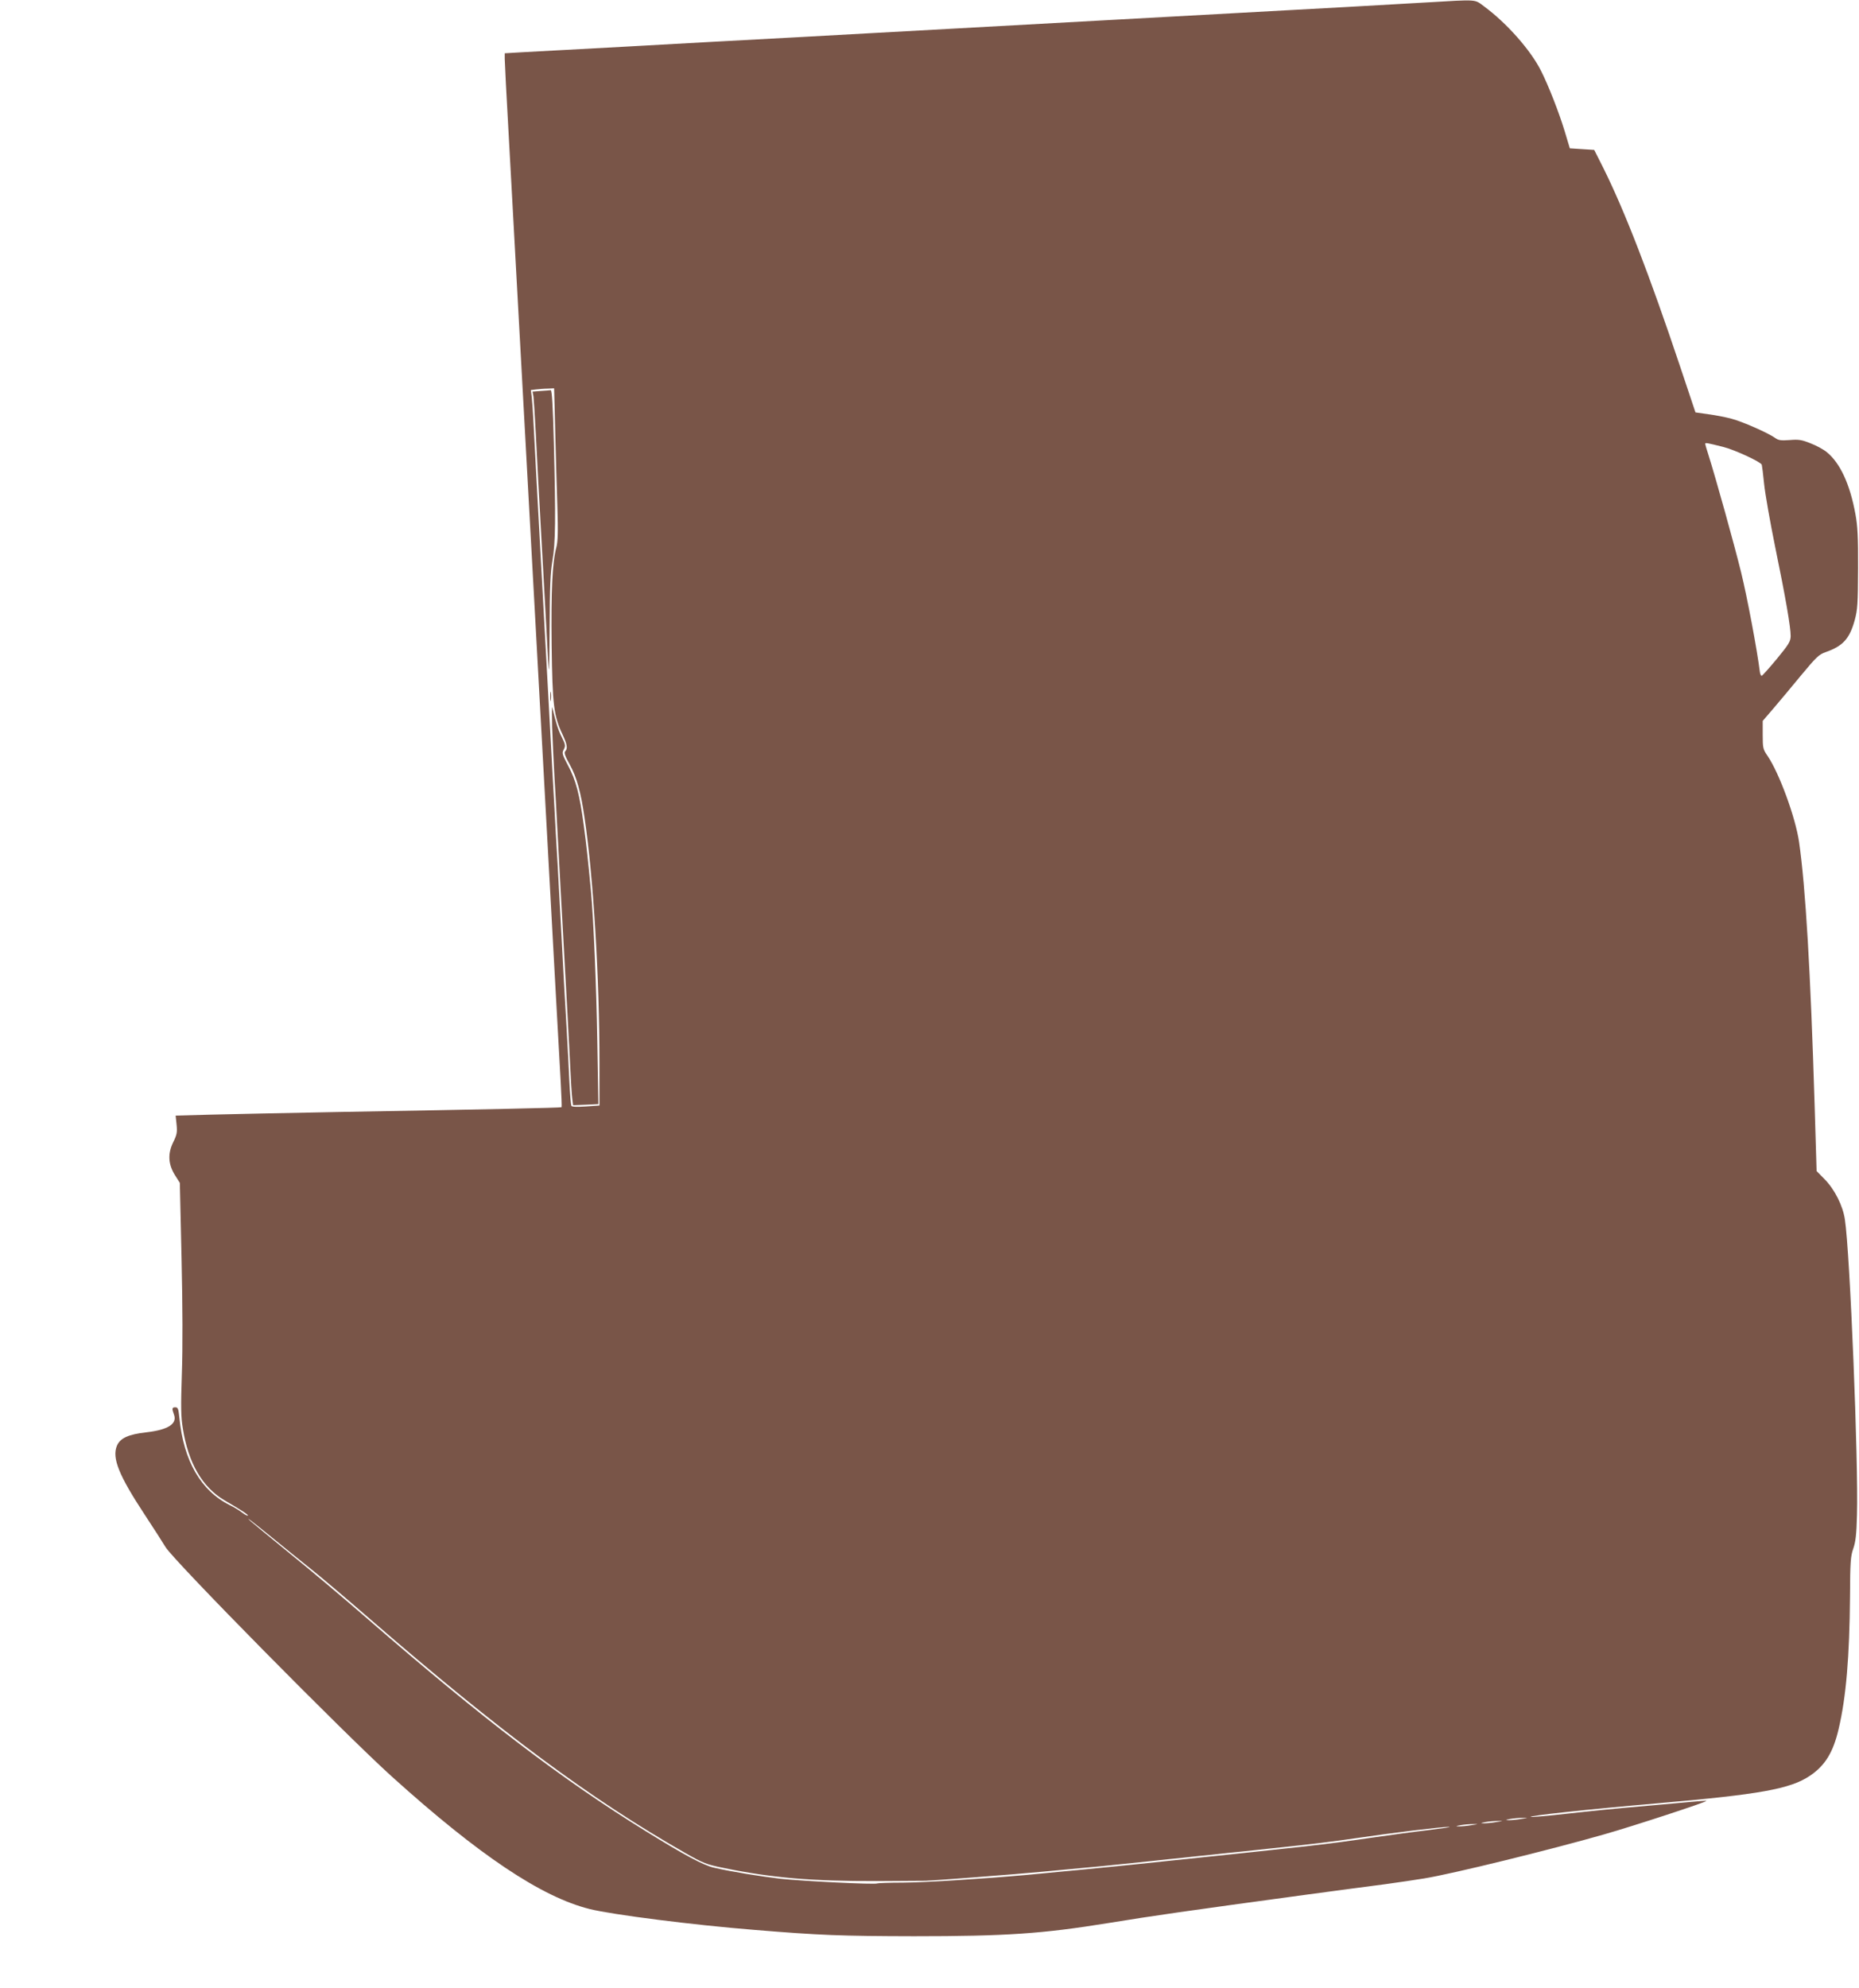 <?xml version="1.0" standalone="no"?>
<!DOCTYPE svg PUBLIC "-//W3C//DTD SVG 20010904//EN"
 "http://www.w3.org/TR/2001/REC-SVG-20010904/DTD/svg10.dtd">
<svg version="1.0" xmlns="http://www.w3.org/2000/svg"
 width="1197pt" height="1280pt" viewBox="0 0 1197 1280"
 preserveAspectRatio="xMidYMid meet">
<g transform="translate(0,1280) scale(0.1,-0.1)"
fill="#795548" stroke="none">
<path d="M9180 12784 c-213 -13 -433 -25 -1965 -109 -352 -19 -842 -46 -1090
-60 -247 -14 -696 -38 -997 -55 -302 -16 -794 -43 -1095 -60 -302 -16 -601
-33 -665 -36 l-118 -7 0 -36 c0 -20 11 -237 25 -481 27 -490 26 -470 155
-2825 50 -907 99 -1810 110 -2005 11 -195 29 -524 40 -730 11 -206 25 -449 30
-539 5 -91 8 -167 6 -169 -5 -4 -475 -14 -1446 -31 -327 -6 -695 -14 -817 -17
l-222 -6 6 -58 c5 -50 2 -65 -22 -114 -36 -74 -32 -142 12 -212 l31 -49 11
-485 c7 -310 8 -579 2 -745 -7 -209 -6 -278 6 -349 35 -225 126 -381 269 -465
109 -63 155 -94 150 -98 -3 -3 -20 6 -38 20 -18 14 -53 35 -78 47 -186 92
-298 285 -325 563 -6 57 -9 67 -26 67 -22 0 -23 -8 -9 -46 23 -60 -37 -99
-178 -115 -115 -13 -168 -37 -189 -86 -33 -79 12 -191 178 -443 56 -85 117
-180 135 -210 56 -91 1148 -1198 1458 -1478 561 -506 963 -775 1273 -852 143
-36 669 -103 1058 -134 424 -35 557 -40 1030 -41 595 0 827 16 1253 85 301 49
483 75 1292 185 184 25 405 54 490 65 85 12 198 28 250 37 180 29 807 183
1160 284 183 52 663 209 657 215 -1 2 -45 -1 -97 -6 -52 -5 -203 -18 -335 -30
-132 -11 -340 -32 -463 -46 -123 -14 -229 -23 -235 -21 -22 7 368 49 808 87
669 58 863 93 989 178 98 66 150 151 185 302 48 203 70 464 73 855 1 220 4
257 21 305 15 43 21 91 24 217 10 332 -45 1691 -78 1903 -13 88 -66 193 -130
258 l-52 53 -13 432 c-26 852 -58 1398 -100 1687 -23 158 -128 444 -203 554
-29 42 -31 50 -31 135 l0 90 68 79 c37 43 117 139 178 213 99 119 116 136 160
151 111 39 153 86 186 204 19 71 21 105 22 334 1 203 -3 274 -17 350 -35 192
-98 328 -183 398 -21 18 -69 44 -106 58 -57 23 -77 26 -135 21 -57 -4 -72 -2
-95 15 -46 32 -209 104 -278 122 -36 10 -103 23 -149 29 l-84 12 -97 290
c-200 598 -359 1008 -497 1285 l-58 115 -79 5 -78 5 -33 110 c-37 122 -106
298 -153 390 -66 132 -221 307 -365 413 -65 48 -35 46 -377 26z m-5605 -2761
c4 -153 10 -372 14 -488 5 -160 3 -222 -7 -260 -26 -99 -34 -277 -30 -629 5
-386 14 -455 69 -572 31 -66 36 -93 18 -111 -8 -8 -1 -31 30 -86 44 -79 71
-176 95 -342 57 -382 96 -1031 96 -1580 l0 -272 -87 -6 c-57 -4 -90 -3 -94 4
-3 6 -9 77 -13 157 -3 81 -11 221 -16 312 -5 91 -14 248 -20 350 -5 102 -14
271 -20 375 -6 105 -15 270 -20 368 -6 97 -15 257 -20 355 -6 97 -19 344 -30
547 -26 476 -38 698 -50 915 -14 247 -48 883 -55 1020 -3 63 -8 136 -11 162
l-6 47 34 4 c18 2 52 5 74 5 l42 2 7 -277z m7520 -100 c73 -18 244 -97 249
-115 2 -7 9 -62 15 -123 6 -60 38 -243 71 -405 69 -335 100 -517 100 -575 -1
-35 -11 -52 -90 -148 -49 -59 -93 -108 -97 -108 -4 0 -9 11 -11 23 -18 145
-82 484 -121 643 -45 183 -160 596 -210 755 -12 36 -21 68 -21 73 0 8 11 6
115 -20z m-9340 -7024 c77 -63 185 -150 240 -194 55 -43 231 -192 390 -330
841 -729 1417 -1156 2027 -1504 118 -67 136 -74 250 -97 311 -64 568 -85 983
-84 165 1 307 2 315 2 49 1 569 41 750 58 371 34 429 40 715 70 52 6 138 15
190 20 52 6 138 15 190 20 52 6 138 15 190 20 52 6 137 14 188 20 260 27 397
44 547 66 222 33 557 74 600 73 19 -1 -37 -9 -125 -20 -88 -10 -257 -33 -375
-50 -317 -46 -320 -46 -1545 -174 -136 -14 -371 -37 -670 -65 -279 -25 -654
-49 -799 -50 -88 0 -163 -3 -167 -5 -13 -9 -489 15 -624 30 -136 16 -313 45
-427 71 -70 16 -191 81 -443 237 -538 333 -1042 717 -1785 1362 -146 127 -370
316 -499 420 -128 105 -243 199 -255 210 -47 43 5 3 139 -106z m8040 -1809
c-27 -5 -63 -8 -80 -8 -25 1 -23 2 10 8 22 4 58 7 80 7 38 0 37 0 -10 -7z
m-160 -20 c-27 -5 -63 -8 -80 -8 -25 1 -23 2 10 8 22 4 58 7 80 7 38 0 37 0
-10 -7z m-160 -20 c-27 -5 -63 -8 -80 -8 -25 1 -23 2 10 8 22 4 58 7 80 7 38
0 37 0 -10 -7z"/>
<path d="M3482 10283 l-53 -4 6 -32 c2 -18 9 -124 15 -237 10 -197 18 -357 40
-745 11 -189 26 -475 39 -710 7 -118 8 -87 10 200 1 269 5 360 18 435 20 112
22 275 9 763 -6 234 -12 336 -20 335 -6 -1 -35 -3 -64 -5z"/>
<path d="M3543 8315 c0 -27 2 -38 4 -22 2 15 2 37 0 50 -2 12 -4 0 -4 -28z"/>
<path d="M3555 8120 c3 -80 10 -224 15 -320 6 -96 15 -258 20 -360 13 -235 27
-507 40 -730 20 -355 30 -550 40 -745 5 -110 12 -218 15 -240 l5 -40 82 3 81
4 -7 406 c-6 356 -24 780 -41 967 -20 209 -28 286 -46 420 -27 202 -51 293
-101 386 -38 72 -41 81 -28 104 12 23 11 31 -12 78 -23 45 -36 85 -62 192 -3
11 -3 -45 -1 -125z"/>
</g>
</svg>

